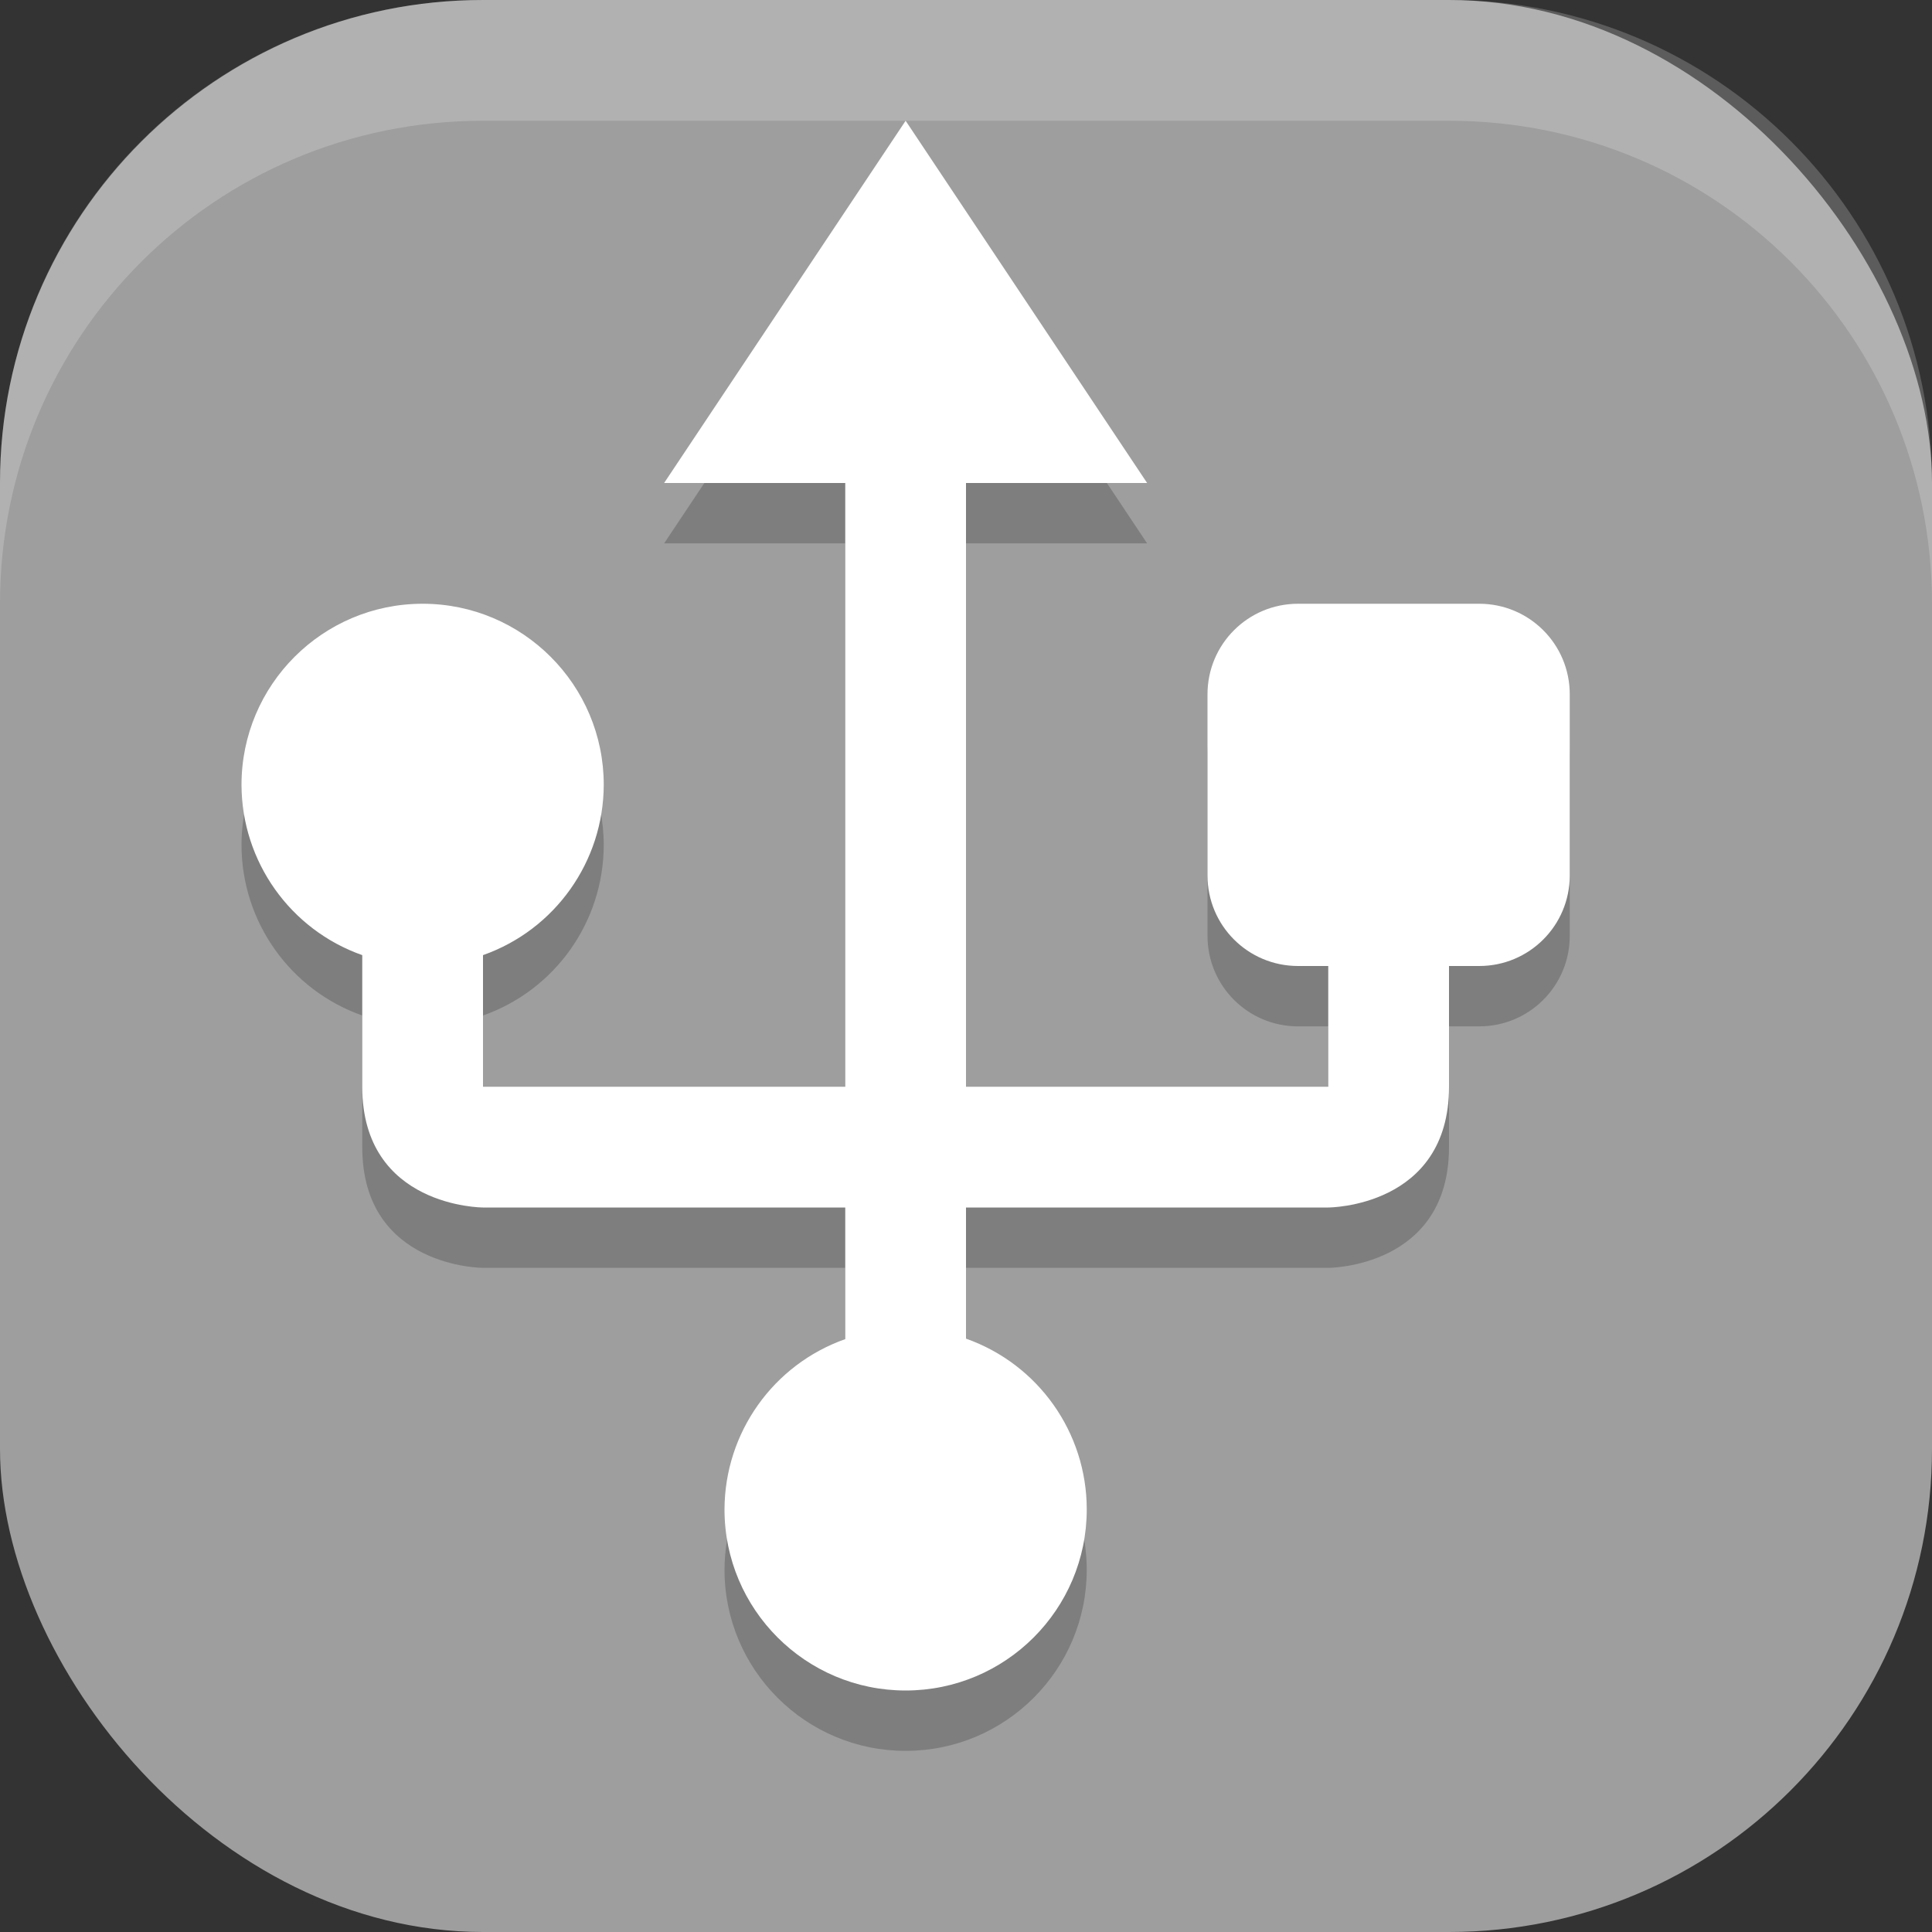 <?xml version="1.0" encoding="UTF-8" standalone="no"?>
<!-- Created with Inkscape (http://www.inkscape.org/) -->

<svg
   width="16"
   height="16"
   viewBox="0 0 16 16"
   version="1.1"
   id="svg5"
   inkscape:version="1.3.2 (091e20ef0f, 2023-11-25, custom)"
   sodipodi:docname="org.xfce.volman.svg"
   xmlns:inkscape="http://www.inkscape.org/namespaces/inkscape"
   xmlns:sodipodi="http://sodipodi.sourceforge.net/DTD/sodipodi-0.dtd"
   xmlns="http://www.w3.org/2000/svg"
   xmlns:svg="http://www.w3.org/2000/svg">
  <rect x="0" y="0" width="16" height="16" fill="#333333" stroke="none"/>
  <sodipodi:namedview
     id="namedview7"
     pagecolor="#ffffff"
     bordercolor="#000000"
     borderopacity="0.25"
     inkscape:showpageshadow="2"
     inkscape:pageopacity="0.0"
     inkscape:pagecheckerboard="0"
     inkscape:deskcolor="#d1d1d1"
     inkscape:document-units="px"
     showgrid="false"
     inkscape:zoom="49.6875"
     inkscape:cx="7.9899371"
     inkscape:cy="7.9798742"
     inkscape:window-width="1920"
     inkscape:window-height="1020"
     inkscape:window-x="0"
     inkscape:window-y="31"
     inkscape:window-maximized="1"
     inkscape:current-layer="svg5"
     showguides="false" />
  <defs
     id="defs2" />
  <rect
     style="fill:#9e9e9e;fill-opacity:1;stroke-width:1.143;stroke-linecap:square"
     id="rect396"
     width="16"
     height="16"
     x="0"
     y="0"
     ry="4" />
  <path
     d="m 7.5,1.5 -2,3 H 7 v 5 H 4 V 8.41 C 4.598,8.199 4.998,7.634 5,7 5,6.172 4.328,5.5 3.5,5.5 2.672,5.5 2,6.172 2,7 2.002,7.634 2.402,8.199 3,8.41 V 9.5 c 0,1 1,1 1,1 h 3 v 1.09 C 6.402,11.801 6.002,12.366 6,13 6,13.828 6.672,14.5 7.5,14.5 8.328,14.5 9,13.828 9,13 9,12.364 8.599,11.798 8,11.586 V 10.5 h 3 c 0,0 1,0 1,-1 v -1 h 0.25 C 12.665,8.5 13,8.165 13,7.75 V 6.25 C 13,5.835 12.665,5.5 12.25,5.5 h -1.5 C 10.335,5.5 10,5.835 10,6.25 v 1.5 c 0,0.415 0.335,0.75 0.75,0.75 H 11 v 1 H 8 v -5 h 1.5 z"
     style="opacity:0.2;fill:#000000;stroke-width:0.5"
     id="path2055" />
  <path
     id="path2020"
     style="fill:#ffffff;stroke-width:0.5"
     d="m 7.5,1 -2,3 H 7 V 9 H 4 V 7.91 C 4.598,7.699 4.998,7.134 5,6.5 5,5.672 4.328,5 3.5,5 2.672,5 2,5.672 2,6.5 2.002,7.134 2.402,7.699 3,7.91 V 9 c 0,1 1,1 1,1 h 3 v 1.09 C 6.402,11.301 6.002,11.866 6,12.5 6,13.328 6.672,14 7.5,14 8.328,14 9,13.328 9,12.5 9,11.864 8.599,11.298 8,11.086 V 10 h 3 c 0,0 1,0 1,-1 V 8 h 0.25 C 12.665,8 13,7.665 13,7.25 V 5.75 C 13,5.335 12.665,5 12.25,5 h -1.5 C 10.335,5 10,5.335 10,5.75 v 1.5 C 10,7.665 10.335,8 10.75,8 H 11 V 9 H 8 V 4 h 1.5 z" />
  <path
     id="rect639"
     style="fill:#ffffff;stroke-linecap:square;opacity:0.2"
     d="M 4 0 C 1.784 0 0 1.784 0 4 L 0 5 C 0 2.784 1.784 1 4 1 L 12 1 C 14.216 1 16 2.784 16 5 L 16 4 C 16 1.784 14.216 0 12 0 L 4 0 z " />
</svg>
